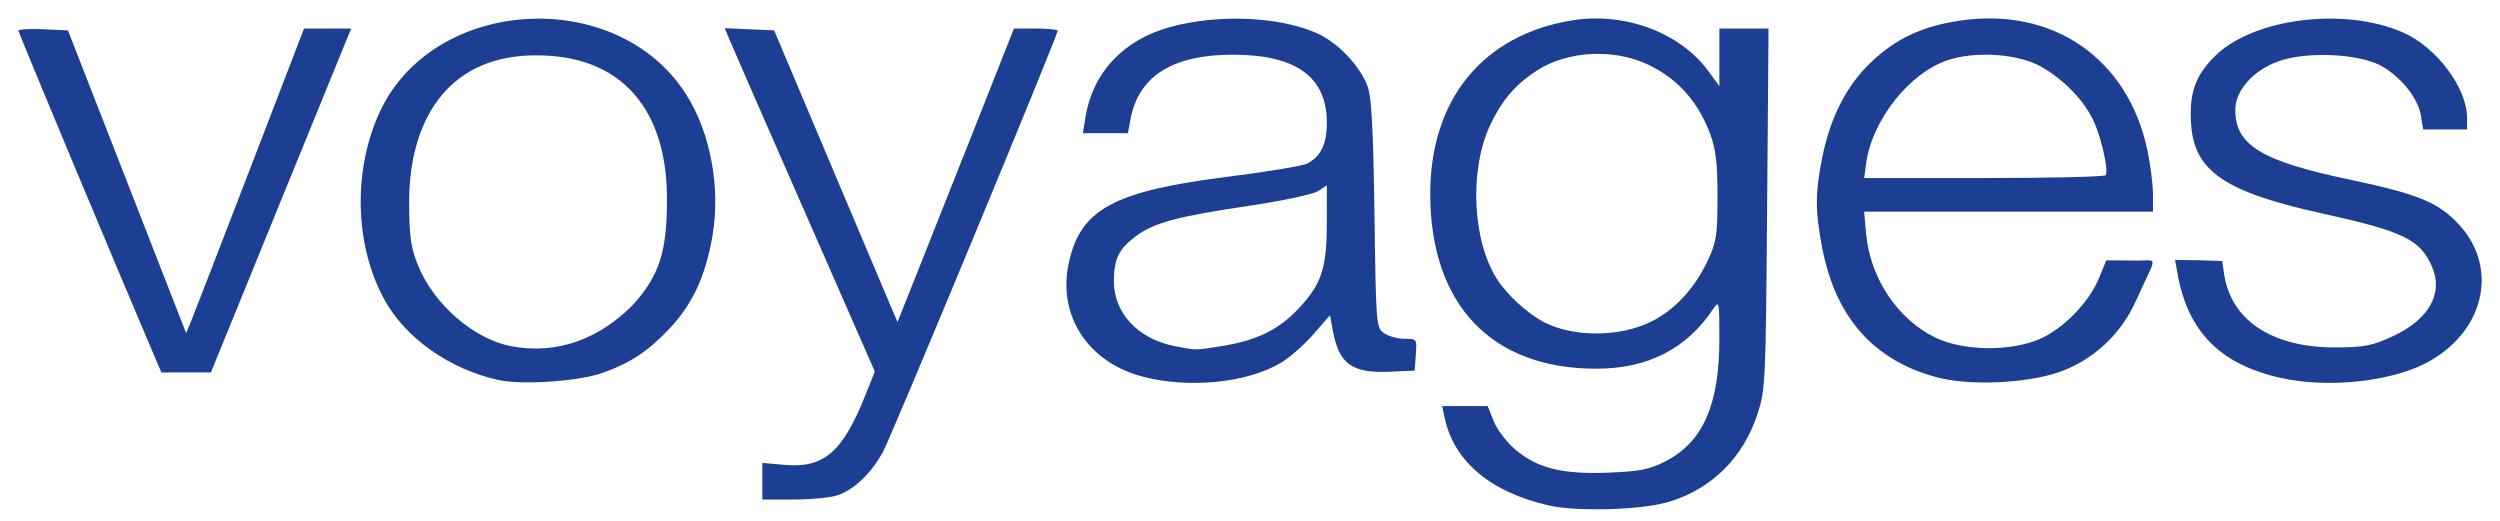 <?xml version="1.0" encoding="UTF-8" standalone="no"?>
<!-- Created with Inkscape (http://www.inkscape.org/) -->
<svg
   xmlns:dc="http://purl.org/dc/elements/1.1/"
   xmlns:cc="http://creativecommons.org/ns#"
   xmlns:rdf="http://www.w3.org/1999/02/22-rdf-syntax-ns#"
   xmlns:svg="http://www.w3.org/2000/svg"
   xmlns="http://www.w3.org/2000/svg"
   xmlns:sodipodi="http://sodipodi.sourceforge.net/DTD/sodipodi-0.dtd"
   xmlns:inkscape="http://www.inkscape.org/namespaces/inkscape"
   width="815"
   height="170"
   id="svg2529"
   sodipodi:version="0.32"
   inkscape:version="0.46"
   version="1.0"
   sodipodi:docname="Voyages Logo.svg"
   inkscape:output_extension="org.inkscape.output.svg.inkscape">
  <defs
     id="defs2531">
    <inkscape:perspective
       sodipodi:type="inkscape:persp3d"
       inkscape:vp_x="0 : 526.18109 : 1"
       inkscape:vp_y="0 : 1000 : 0"
       inkscape:vp_z="744.09448 : 526.18109 : 1"
       inkscape:persp3d-origin="372.04724 : 350.78739 : 1"
       id="perspective2537" />
  </defs>
  <sodipodi:namedview
     id="base"
     pagecolor="#ffffff"
     bordercolor="#666666"
     borderopacity="1.0"
     inkscape:pageopacity="0.0"
     inkscape:pageshadow="2"
     inkscape:zoom="1.027257"
     inkscape:cx="407.5"
     inkscape:cy="85"
     inkscape:document-units="px"
     inkscape:current-layer="layer1"
     showgrid="false"
     inkscape:window-width="1280"
     inkscape:window-height="1005"
     inkscape:window-x="-4"
     inkscape:window-y="-4" />
  <g
     inkscape:label="Ebene 1"
     inkscape:groupmode="layer"
     id="layer1"
     transform="translate(323.908,-506.629)">
    <path
       style="fill:#1c3f94;fill-opacity:1"
       d="M 180.931,671.385 C 162.036,667.076 150.127,657.08 147.082,642.973 L 146.227,639.013 L 153.646,639.013 L 161.065,639.013 L 163.027,643.915 C 164.106,646.612 167.24,650.745 169.992,653.101 C 177.191,659.263 185.463,661.325 200.507,660.709 C 210.895,660.283 213.84,659.687 219.171,656.934 C 231.263,650.689 236.606,638.511 236.606,617.193 C 236.606,604.842 236.528,604.462 234.591,607.36 C 225.868,620.403 213.278,626.825 196.427,626.825 C 162.344,626.825 142.504,606.033 142.351,570.155 C 142.219,539.222 159.376,518.065 188.467,513.289 C 205.639,510.47 223.717,517.158 232.983,529.758 L 236.606,534.684 L 236.606,525.303 L 236.606,515.923 L 244.62,515.923 L 252.634,515.923 L 252.172,574.726 C 251.726,631.596 251.622,633.797 249,641.703 C 244.292,655.899 234.234,665.89 220.337,670.174 C 211.555,672.881 190.349,673.533 180.931,671.385 z M 214.255,611.545 C 221.947,607.787 228.522,600.72 232.785,591.629 C 235.671,585.473 235.996,583.361 235.996,570.765 C 235.996,559.888 235.466,555.32 233.628,550.365 C 229.867,540.229 223.634,532.992 214.631,528.313 C 204.086,522.777 189.645,522.805 179.064,528.452 C 170.876,533.25 165.993,538.649 161.868,547.465 C 155.066,561.999 156.051,584.838 164.024,597.468 C 167.289,602.641 174.055,608.866 179.436,611.648 C 189.021,616.605 203.991,616.561 214.255,611.545 z M -75.384,663.502 L -75.384,657.524 L -68.27,658.169 C -55.403,659.336 -49.27,654.114 -41.908,635.725 L -38.714,627.747 L -61.504,575.796 C -74.038,547.223 -85.049,522.037 -85.973,519.827 L -87.651,515.81 L -79.594,516.171 L -71.537,516.532 L -53.265,559.796 C -43.215,583.592 -34.165,604.98 -33.155,607.326 L -31.317,611.592 L -23.057,590.873 C -18.513,579.479 -9.975,557.953 -4.082,543.039 L 6.631,515.923 L 13.762,515.923 C 17.685,515.923 20.894,516.25 20.894,516.65 C 20.894,518.273 -33.153,648.572 -36.009,653.833 C -39.842,660.894 -45.47,666.291 -50.887,668.098 C -53.166,668.858 -59.61,669.48 -65.207,669.48 L -75.384,669.48 L -75.384,663.502 z M -161.303,630.536 C -177.334,627.051 -191.849,616.784 -198.736,604.059 C -208.343,586.308 -208.872,561.957 -200.06,543.042 C -182.538,505.427 -122.879,501.977 -100.301,537.273 C -92.258,549.845 -88.907,567.975 -91.694,583.833 C -93.956,596.7 -98.108,605.662 -105.462,613.546 C -112.48,621.07 -118.457,625.029 -127.659,628.25 C -135.377,630.95 -153.676,632.194 -161.303,630.536 z M -117.636,606.08 C -108.988,596.461 -106.509,588.866 -106.483,571.918 C -106.282,542.942 -120.803,523.809 -150.944,524.701 C -178.528,525.516 -190.379,546.49 -190.521,571.983 C -190.496,583.676 -190.03,587.15 -187.714,592.947 C -182.51,605.971 -169.324,617.152 -157.376,619.466 C -142.063,622.432 -128.356,616.889 -117.636,606.08 z M 48.635,629.418 C 30.776,624.76 20.827,609.529 24.49,592.453 C 28.286,574.748 39.087,568.935 77.076,564.151 C 89.544,562.581 100.895,560.681 102.302,559.928 C 106.716,557.566 108.641,553.538 108.641,546.668 C 108.641,531.728 98.664,524.476 78.09,524.461 C 58.346,524.446 47.274,531.414 44.628,545.519 L 43.778,550.047 L 36.446,550.047 L 29.113,550.047 L 29.933,544.919 C 32.26,530.369 42.276,519.651 57.455,515.468 C 72.961,511.196 92.664,511.957 105.105,517.309 C 112.083,520.311 119.585,528.169 122.016,535.024 C 123.22,538.419 123.806,549.714 124.171,576.55 C 124.661,612.583 124.731,613.454 127.287,615.245 C 128.725,616.252 131.73,617.076 133.966,617.076 C 137.994,617.076 138.027,617.122 137.655,622.255 L 137.281,627.435 L 129.46,627.803 C 116.774,628.4 112.577,625.371 110.543,614.152 L 109.681,609.4 L 104.185,615.684 C 101.161,619.139 96.395,623.311 93.594,624.953 C 82.451,631.482 63.693,633.346 48.635,629.418 z M 74.437,619.441 C 86.117,617.546 93.264,613.976 99.891,606.724 C 107.073,598.866 108.641,593.867 108.641,578.822 L 108.641,567.052 L 105.772,568.932 C 104.171,569.982 94.075,572.125 82.921,573.784 C 59.834,577.217 52.374,579.218 46.498,583.553 C 40.854,587.717 39.269,590.908 39.218,598.208 C 39.144,608.58 47.042,617.096 58.898,619.43 C 66.166,620.86 65.695,620.86 74.437,619.441 z M 307.291,629.575 C 286.705,623.972 274.444,610.016 270.083,587.225 C 267.801,575.294 267.827,569.276 270.215,557.612 C 272.866,544.657 278.197,534.344 286.11,526.86 C 294.257,519.155 302.774,515.18 315.044,513.355 C 345.402,508.84 369.807,525.698 376.131,555.552 C 377.123,560.232 377.943,566.667 377.955,569.851 L 377.976,575.64 L 330.886,575.64 L 283.797,575.64 L 284.453,582.88 C 285.755,597.236 294.68,610.648 306.913,616.633 C 316.022,621.09 331.415,621.314 341.066,617.13 C 348.765,613.793 357.108,605.211 360.367,597.276 L 362.742,591.492 L 373.44,591.577 C 379.815,591.482 379.016,589.984 372.449,604.642 C 367.256,616.233 357.691,624.402 347.242,627.975 C 336.36,631.697 317.816,632.439 307.291,629.575 z M 362.566,563.737 C 363.558,562.133 361.012,551.019 358.432,545.689 C 355.309,539.237 349.053,532.774 341.841,528.548 C 334.409,524.192 320.406,523.14 311.083,526.237 C 298.517,530.41 286.343,545.819 284.448,559.948 L 283.814,564.671 L 322.902,564.671 C 344.4,564.671 362.249,564.251 362.566,563.737 z M 419.981,629.906 C 400.05,625.567 389.435,614.975 385.995,595.993 L 385.155,591.363 L 392.886,591.473 L 400.553,591.71 L 401.202,596.358 C 403.717,611.415 417.209,620.057 437.936,619.887 C 447.053,619.813 449.628,619.29 456.328,616.155 C 467.895,610.742 472.651,602.327 468.996,593.742 C 465.15,584.709 459.736,582.068 433.008,576.189 C 401.397,569.237 391.363,562.382 390.388,547.075 C 389.748,537.015 391.708,531.376 398.05,525.033 C 410.53,512.554 440.37,508.781 459.572,517.254 C 470.351,522.01 480.307,535.25 480.336,544.867 L 480.348,548.828 L 473.191,548.828 L 466.035,548.828 L 465.299,544.258 C 464.371,538.485 458.454,531.249 451.895,527.864 C 444.973,524.291 429.598,523.445 420.365,526.129 C 411.458,528.719 404.786,535.704 404.792,542.433 C 404.804,553.953 413.233,559.097 442.058,565.173 C 464.508,569.905 471.046,572.599 477.762,579.886 C 491.03,594.28 485.8,615.441 466.565,625.188 C 454.841,631.13 434.885,633.15 419.981,629.906 z M -273.77,622.255 C -285.8,594.103 -317.908,517.262 -317.908,516.623 C -317.908,516.177 -314.274,515.974 -309.833,516.172 L -301.759,516.532 L -282.489,565.89 L -263.219,615.248 L -261.472,610.982 C -260.511,608.636 -251.864,586.288 -242.256,561.32 L -224.787,515.923 L -217.098,515.923 L -209.41,515.923 L -211.044,519.884 C -211.943,522.062 -222.233,547.287 -233.911,575.939 L -255.144,628.034 L -263.22,628.039 L -271.297,628.044 L -273.77,622.255 z"
       id="path2457"
       sodipodi:nodetypes="ccccccsssssssscccccccssccsssccsssccccccccccccccccccsssccccsssssscccscssccssssscccccssssssccccccsccscccssssccssssscccccsscccssccsssccccccccccssssssscccccssssssccsccccccccccccccc" />
  </g>
</svg>
